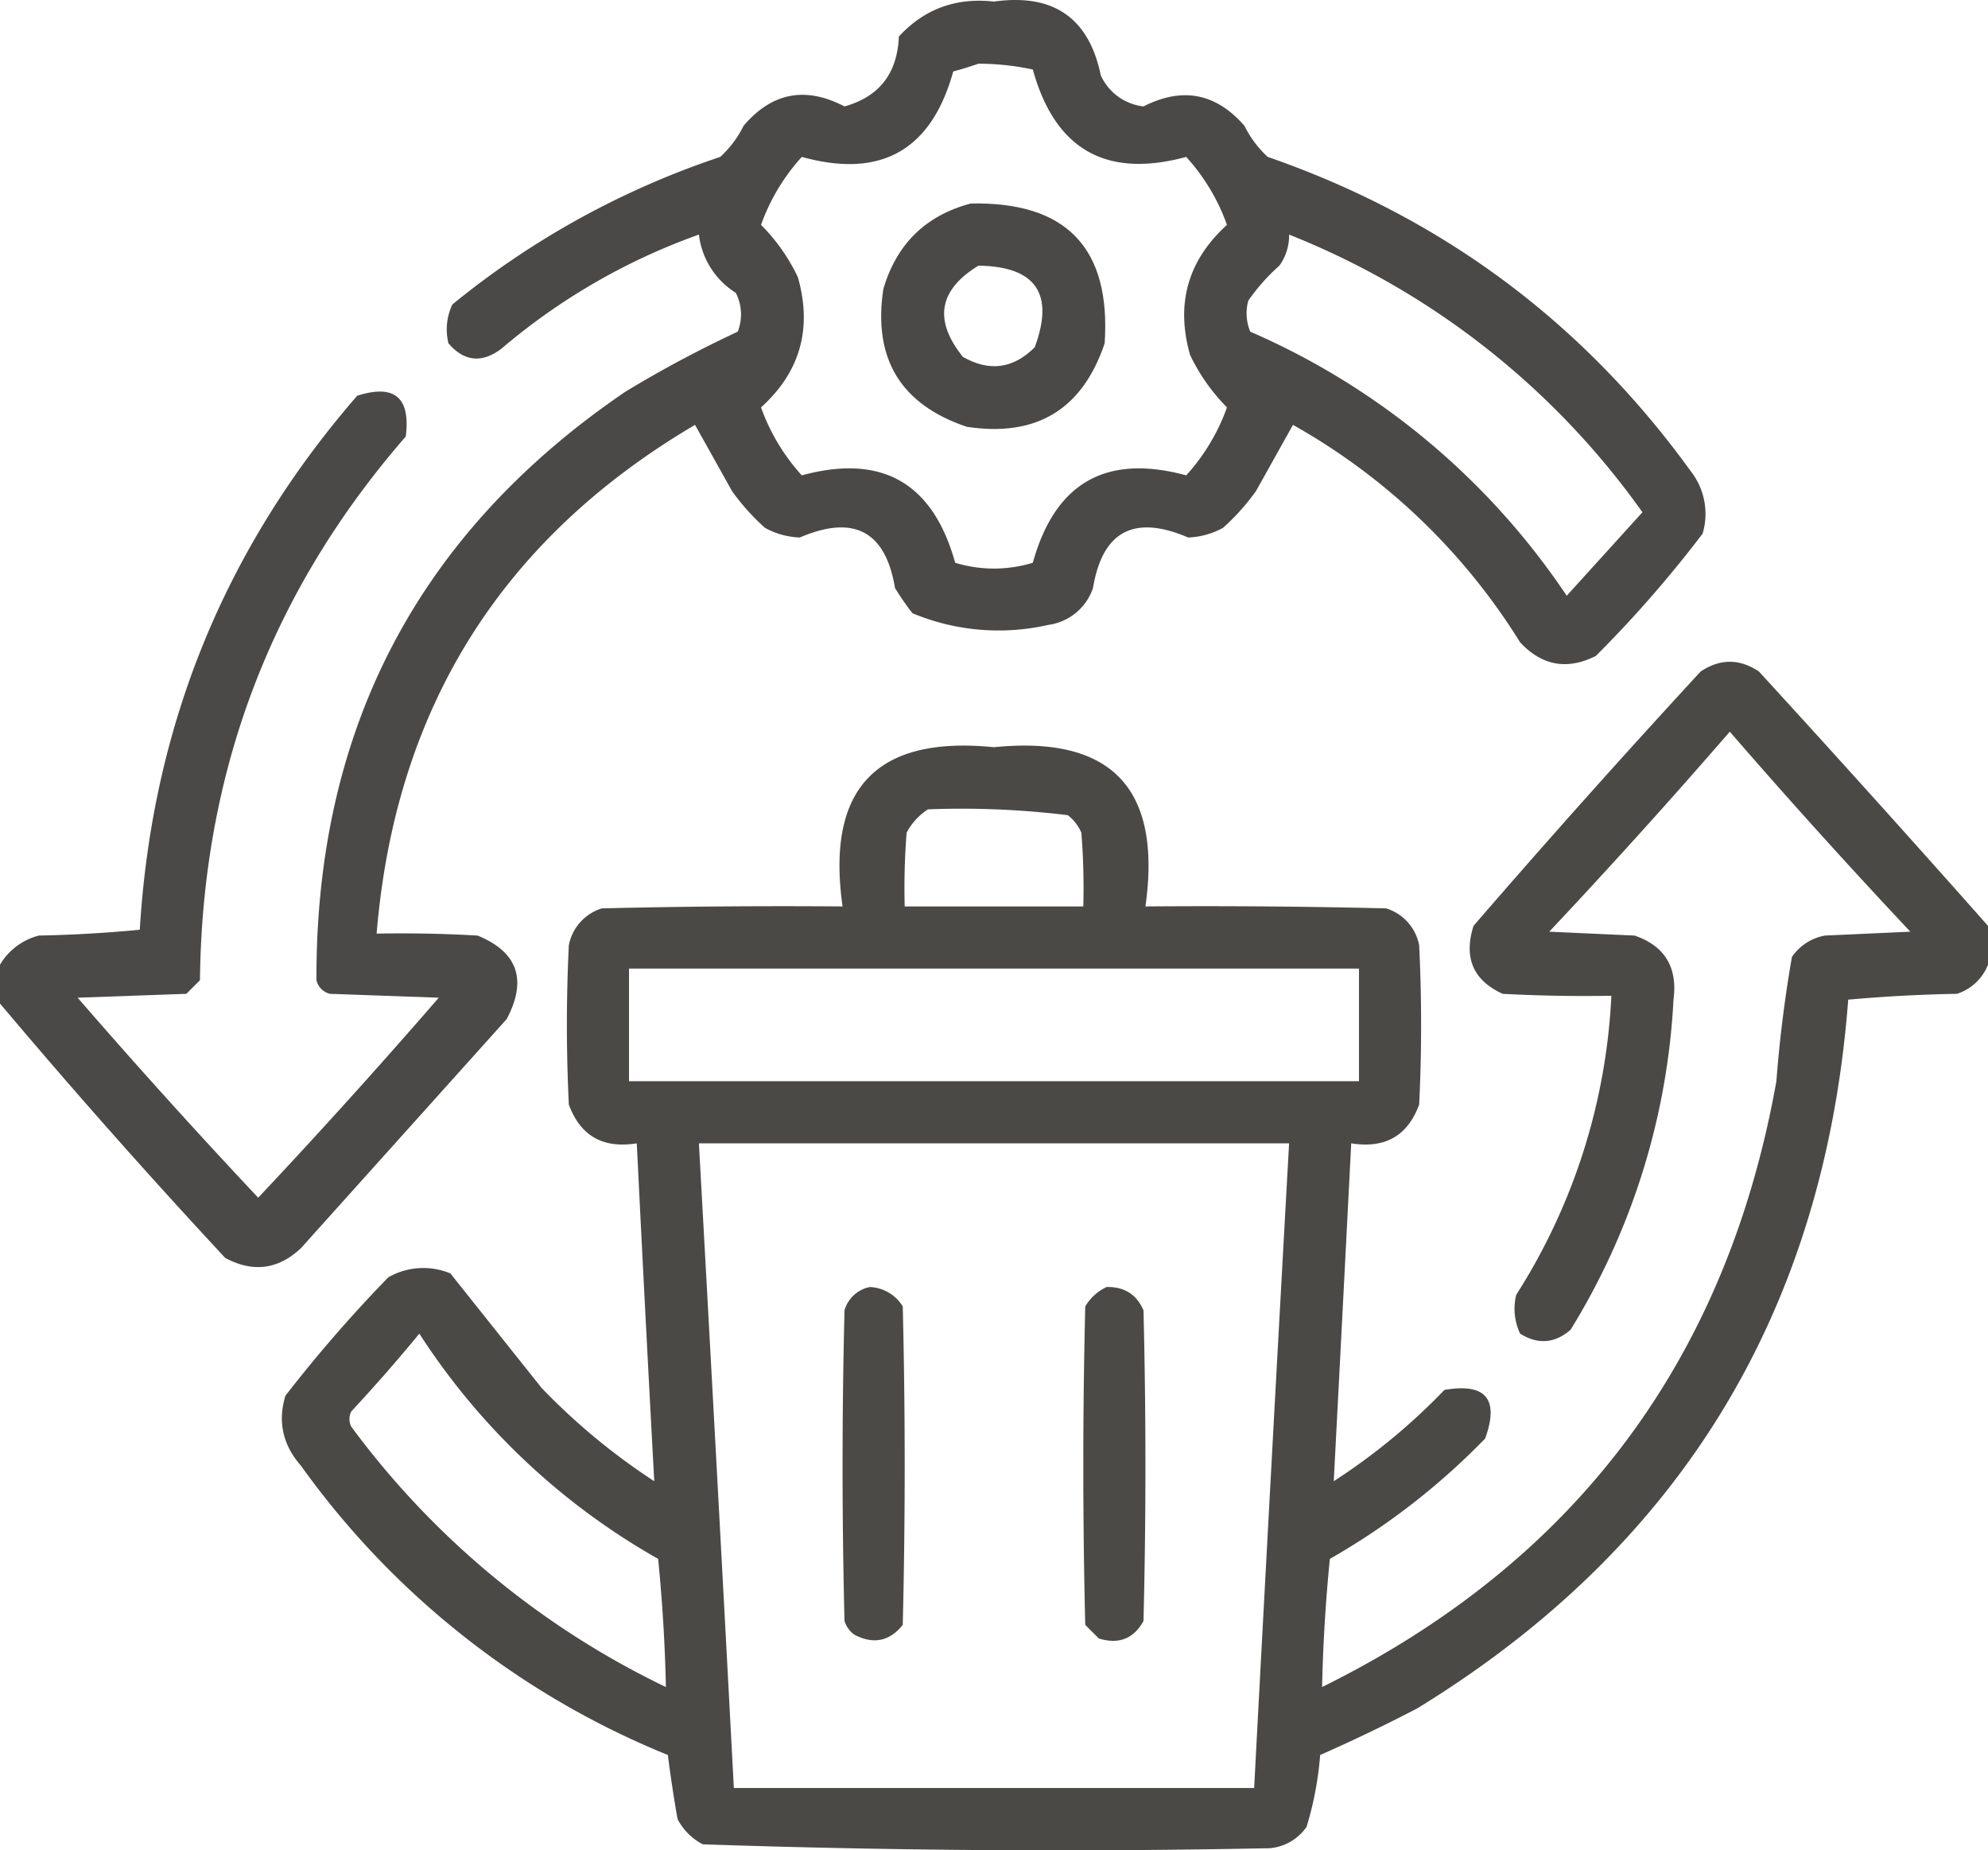 <?xml version="1.0" encoding="UTF-8"?> <svg xmlns="http://www.w3.org/2000/svg" width="512" height="476.452" viewBox="0 0 512 476.452"><g id="waste" transform="translate(0.5 -17.097)"><g id="Raggruppa_351" data-name="Raggruppa 351"><path id="Tracciato_8517" data-name="Tracciato 8517" d="M-.5,275.5v-10a16.389,16.389,0,0,1,10-7.5q13.029-.252,26-1.5,4.736-78.509,56-137.5,14.4-4.6,12.5,10.5-52.155,59.925-53,140L47.5,273l-28,1Q42.2,300.2,66,325.5q23.8-25.3,46.5-51.5l-28-1a4.685,4.685,0,0,1-3.5-3.5q-.338-97.085,79.5-151.5a302.346,302.346,0,0,1,29-15.5,12.13,12.13,0,0,0-.5-10,20.526,20.526,0,0,1-9.5-15,162.537,162.537,0,0,0-51,29.5q-7.491,5.5-13.5-1.5a14.979,14.979,0,0,1,1-10,217.926,217.926,0,0,1,69-38,27.334,27.334,0,0,0,6-8q10.92-12.869,26-5,13.407-3.736,14-18,9.806-10.637,24.5-9,22.932-3.2,27.5,19a13.8,13.8,0,0,0,11,8q15.027-7.642,26,5a27.335,27.335,0,0,0,6,8q67.332,23.345,109,81a17.8,17.8,0,0,1,3,16A306.815,306.815,0,0,1,410.5,186q-11.055,5.549-19.5-3.5a162.411,162.411,0,0,0-58.5-56q-4.7,8.4-9.5,17a57.215,57.215,0,0,1-8.5,9.5,19.967,19.967,0,0,1-9,2.5q-20.857-8.952-24.5,13a14.136,14.136,0,0,1-11.5,9.5,57.585,57.585,0,0,1-35-3,69.2,69.2,0,0,1-4.5-6.5q-3.642-21.952-24.5-13a19.967,19.967,0,0,1-9-2.5,57.217,57.217,0,0,1-8.5-9.5q-4.794-8.6-9.5-17-74.793,44.034-82,131,13.009-.249,26,.5,15.5,6.346,7.5,21.5l-53,59q-8.8,8.256-19.5,2.5Q27.593,308.846-.5,275.5Zm252-242a66.755,66.755,0,0,1,14,1.5q8.535,30.893,39.5,22.5A51.875,51.875,0,0,1,315.5,75q-15.121,13.724-9.5,33.5a49.546,49.546,0,0,0,9.5,13.5A51.872,51.872,0,0,1,305,139.5q-30.928-8.41-39.5,22.5a34.083,34.083,0,0,1-20,0q-8.592-30.92-39.5-22.5A51.873,51.873,0,0,1,195.5,122q15.108-13.664,9.5-33.5A48.212,48.212,0,0,0,195.5,75,51.875,51.875,0,0,1,206,57.5q30.558,8.473,39-22Q248.415,34.574,251.5,33.5Zm80,44a203.955,203.955,0,0,1,91,71.5L403,170.5a188.27,188.27,0,0,0-81.5-68,12.271,12.271,0,0,1-.5-8,51.03,51.03,0,0,1,8-9A13.2,13.2,0,0,0,331.5,77.5Z" fill="#3e3c39" fill-rule="evenodd" opacity="0.927"></path></g><g id="Raggruppa_352" data-name="Raggruppa 352"><path id="Tracciato_8518" data-name="Tracciato 8518" d="M249.5,69.5q36.963-.788,34.5,36-8.6,25.569-35.5,21.5-25.569-8.6-21.5-35.5Q232.144,74.1,249.5,69.5Zm2,16q-15.393,9.373-4,23.5,10.234,5.814,18.5-2.5Q273.656,85.826,251.5,85.5Z" fill="#3e3c39" fill-rule="evenodd" opacity="0.927"></path></g><g id="Raggruppa_353" data-name="Raggruppa 353"><path id="Tracciato_8519" data-name="Tracciato 8519" d="M511.5,255.5v10a12.79,12.79,0,0,1-8,7.5q-14.027.252-28,1.5-9.105,120.042-111,182.5-12.318,6.41-25,12a85.67,85.67,0,0,1-3.5,18.5,12.841,12.841,0,0,1-9.5,5.5q-73.068,1.471-146-1a15.3,15.3,0,0,1-6.5-6.5q-1.456-8.283-2.5-16.5A216.207,216.207,0,0,1,77,394.5q-7.016-8.013-4-18A362.033,362.033,0,0,1,99.5,346a18.162,18.162,0,0,1,16-1L139,374.5a165.728,165.728,0,0,0,29,24q-2.358-43.436-4.5-87-13.075,2.1-17.5-10-1-20.5,0-41a12.354,12.354,0,0,1,8.5-9.5q31-.75,62-.5-6.428-45.567,39-41,45.428-4.566,39,41,31-.251,62,.5a12.354,12.354,0,0,1,8.5,9.5q1,20.5,0,41-4.425,12.094-17.5,10-2.225,43.56-4.5,87A159.588,159.588,0,0,0,371.5,375q15.99-2.769,10.5,12.5a179.767,179.767,0,0,1-40,31q-1.647,16.512-2,33,97.771-48.3,117-156,1.24-16.158,4-32a13.162,13.162,0,0,1,8.5-5.5l22-1q-23.8-25.3-46.5-51.5-22.7,26.2-46.5,51.5l22,1q11.652,4.032,10,16.5a179.322,179.322,0,0,1-26.5,85q-6.114,5.3-13,1a14.979,14.979,0,0,1-1-10,156.74,156.74,0,0,0,24.5-77q-14.008.249-28-.5-11.393-5.209-7.5-17.5,28.693-33.2,58.5-65.5,7.5-5,15,0Q482.353,222.595,511.5,255.5Zm-273-30a225.19,225.19,0,0,1,36,1.5,11.532,11.532,0,0,1,3.5,4.5,180.881,180.881,0,0,1,.5,19h-46a180.868,180.868,0,0,1,.5-19,15.98,15.98,0,0,1,5.5-6Zm-77,41h188v29h-188Zm18,45h152q-4.617,82.994-9,166h-134Q184.111,394.494,179.5,311.5Zm-72,49a176.782,176.782,0,0,0,61.5,58q1.647,16.512,2,33a217.95,217.95,0,0,1-81-67,4.25,4.25,0,0,1,0-4Q99.126,370.687,107.5,360.5Z" fill="#3e3c39" fill-rule="evenodd" opacity="0.932"></path></g><g id="Raggruppa_354" data-name="Raggruppa 354"><path id="Tracciato_8520" data-name="Tracciato 8520" d="M223.5,348.5a10.441,10.441,0,0,1,8.5,5q1,41,0,82-5.13,6.379-12.5,2.5a6.978,6.978,0,0,1-2.5-3.5q-1-40,0-80A8.5,8.5,0,0,1,223.5,348.5Z" fill="#3e3c39" fill-rule="evenodd" opacity="0.925"></path></g><g id="Raggruppa_355" data-name="Raggruppa 355"><path id="Tracciato_8521" data-name="Tracciato 8521" d="M284.5,348.5q6.849-.153,9.5,6,1,40,0,80-3.811,6.854-11.5,4.5l-3.5-3.5q-1-41,0-82a12.481,12.481,0,0,1,5.5-5Z" fill="#3e3c39" fill-rule="evenodd" opacity="0.925"></path></g></g></svg> 
